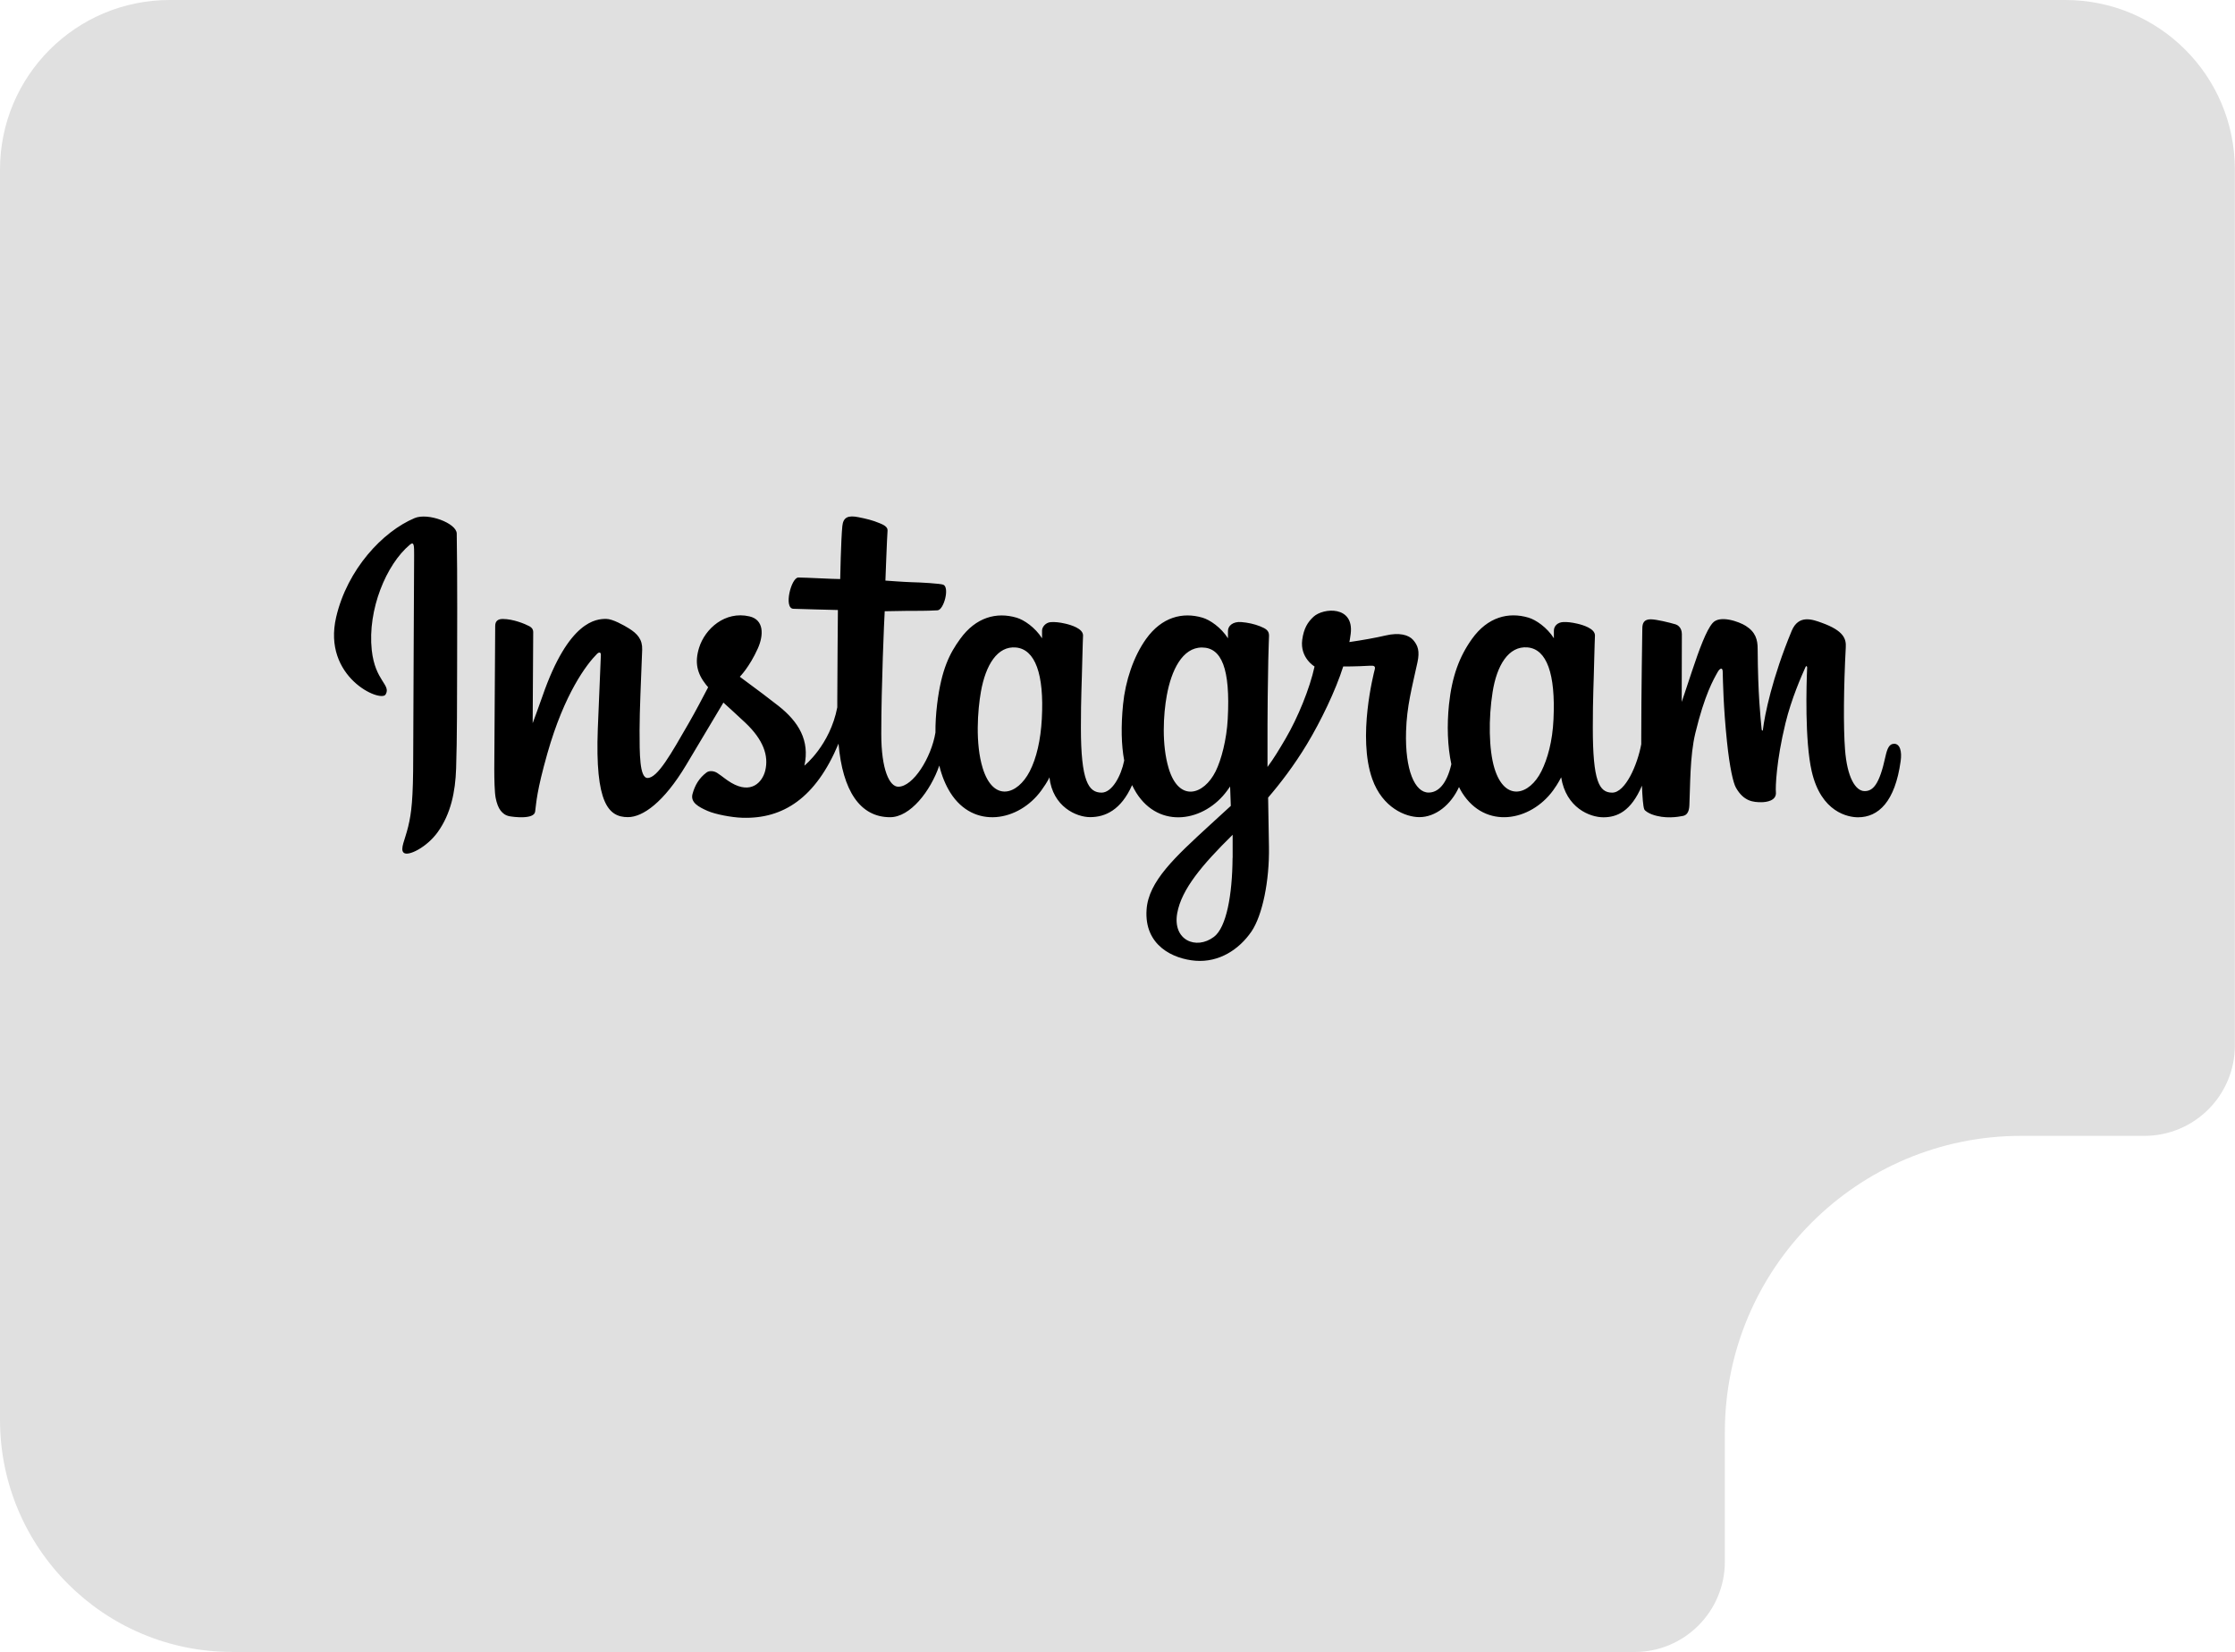 <?xml version="1.0" encoding="UTF-8"?> <svg xmlns="http://www.w3.org/2000/svg" id="_Слой_2" data-name="Слой 2" viewBox="0 0 291.65 215.59"><defs><style> .cls-1 { fill: #e0e0e0; } </style></defs><g id="_Слой_1-2" data-name="Слой 1"><g><path class="cls-1" d="m30.3,215.59h182.98c6.52,0,11.8-5.28,11.8-11.8v-16.89c0-21.36,17.31-38.67,38.67-38.67h16.08c6.52,0,11.8-5.28,11.8-11.8V22.14C291.65,9.91,281.73,0,269.51,0H22.14C9.91,0,0,9.91,0,22.14v163.14c0,16.74,13.57,30.3,30.3,30.3Z"></path><path d="m54.11,67.61c-4.18,1.75-8.79,6.7-10.24,12.91-1.84,7.87,5.82,11.2,6.45,10.11.74-1.28-1.37-1.72-1.81-5.8-.56-5.27,1.89-11.17,4.98-13.75.57-.48.55.19.55,1.43,0,2.21-.12,22.07-.12,26.21,0,5.61-.23,7.38-.65,9.13-.42,1.77-1.1,2.97-.59,3.43.57.52,3.02-.71,4.44-2.69,1.7-2.37,2.3-5.22,2.4-8.32.13-3.73.12-9.65.13-13.03,0-3.1.05-12.17-.05-17.62-.03-1.34-3.74-2.74-5.49-2.01m148.61,26.24c-.13,2.92-.78,5.19-1.58,6.8-1.55,3.11-4.77,4.08-6.13-.4-.74-2.44-.78-6.51-.24-9.91.54-3.47,2.07-6.08,4.58-5.85,2.48.23,3.65,3.43,3.37,9.35h0Zm-41.88,18.09c-.03,4.84-.8,9.09-2.43,10.32-2.32,1.75-5.43.44-4.79-3.1.57-3.13,3.27-6.32,7.23-10.22,0,0,0,.89,0,3h0Zm-.63-18.11c-.14,2.66-.83,5.32-1.58,6.83-1.55,3.11-4.79,4.08-6.13-.4-.92-3.06-.7-7.02-.24-9.52.59-3.24,2.02-6.24,4.58-6.24s3.73,2.74,3.37,9.33h0Zm-24.26-.04c-.15,2.81-.7,5.16-1.58,6.87-1.59,3.09-4.74,4.07-6.13-.4-1-3.22-.66-7.61-.24-9.98.62-3.52,2.17-6.01,4.58-5.78,2.48.24,3.69,3.43,3.37,9.28h0Zm111.19,3.28c-.61,0-.88.63-1.11,1.68-.79,3.66-1.63,4.49-2.71,4.49-1.2,0-2.29-1.81-2.56-5.44-.22-2.85-.18-8.11.1-13.34.06-1.07-.24-2.14-3.12-3.18-1.24-.45-3.04-1.11-3.94,1.05-2.54,6.12-3.53,10.98-3.76,12.95-.01.1-.14.12-.16-.12-.15-1.58-.48-4.45-.52-10.49,0-1.18-.26-2.18-1.56-3-.84-.53-3.4-1.47-4.33-.35-.8.92-1.72,3.38-2.69,6.3-.78,2.38-1.33,3.98-1.33,3.98,0,0,.01-6.41.02-8.84,0-.92-.62-1.22-.81-1.28-.85-.25-2.54-.66-3.25-.66-.88,0-1.1.49-1.1,1.21,0,.09-.14,8.44-.14,14.27,0,.25,0,.53,0,.82-.49,2.68-2.07,6.32-3.79,6.32s-2.53-1.52-2.53-8.48c0-4.06.12-5.82.18-8.76.03-1.69.1-2.99.1-3.28-.01-.9-1.57-1.36-2.3-1.53-.73-.17-1.36-.24-1.86-.21-.7.04-1.2.5-1.2,1.13,0,.34,0,.98,0,.98-.9-1.42-2.36-2.41-3.32-2.69-2.6-.77-5.32-.09-7.37,2.78-1.63,2.28-2.61,4.86-3,8.57-.28,2.71-.19,5.46.31,7.78-.61,2.62-1.73,3.7-2.97,3.7-1.79,0-3.09-2.92-2.94-7.98.1-3.32.76-5.66,1.49-9.03.31-1.44.06-2.19-.57-2.91-.58-.66-1.81-1-3.59-.58-1.26.3-3.07.62-4.73.86,0,0,.1-.4.18-1.1.43-3.68-3.57-3.38-4.85-2.21-.76.7-1.28,1.53-1.48,3.02-.31,2.36,1.61,3.48,1.61,3.48-.63,2.89-2.18,6.67-3.78,9.41-.86,1.46-1.51,2.55-2.36,3.7,0-.43,0-.86,0-1.29-.02-6.08.06-10.87.1-12.6.03-1.69.1-2.95.1-3.25,0-.66-.4-.91-1.2-1.23-.71-.28-1.55-.47-2.42-.54-1.1-.09-1.76.5-1.74,1.19,0,.13,0,.93,0,.93-.9-1.42-2.36-2.41-3.32-2.69-2.6-.77-5.32-.09-7.37,2.78-1.63,2.28-2.7,5.48-3,8.54-.28,2.85-.23,5.28.15,7.32-.41,2.05-1.6,4.19-2.95,4.19-1.72,0-2.7-1.52-2.7-8.48,0-4.06.12-5.82.18-8.76.03-1.69.1-2.99.1-3.28-.01-.9-1.57-1.36-2.3-1.53-.76-.18-1.42-.24-1.92-.2-.67.05-1.13.65-1.13,1.09v1.02c-.9-1.42-2.36-2.41-3.32-2.69-2.6-.77-5.31-.08-7.37,2.78-1.35,1.86-2.44,3.93-3,8.5-.16,1.32-.23,2.56-.22,3.71-.54,3.28-2.91,7.07-4.85,7.07-1.14,0-2.22-2.2-2.22-6.89,0-6.25.39-15.15.45-16.01,0,0,2.45-.04,2.93-.05,1.22-.01,2.33.02,3.96-.07.82-.04,1.6-2.97.76-3.34-.38-.16-3.08-.31-4.15-.33-.9-.02-3.41-.21-3.41-.21,0,0,.22-5.91.28-6.53.04-.52-.63-.79-1.01-.95-.94-.4-1.78-.59-2.77-.79-1.37-.28-2,0-2.12,1.15-.18,1.76-.28,6.92-.28,6.92-1.01,0-4.45-.2-5.46-.2-.94,0-1.95,4.03-.65,4.08,1.49.06,4.09.11,5.81.16,0,0-.08,9.04-.08,11.84,0,.3,0,.58,0,.86-.95,4.94-4.29,7.61-4.29,7.61.72-3.27-.75-5.72-3.39-7.8-.97-.77-2.89-2.22-5.04-3.8,0,0,1.24-1.23,2.35-3.69.78-1.75.82-3.75-1.1-4.19-3.17-.73-5.78,1.6-6.56,4.08-.6,1.93-.28,3.35.9,4.84.09.11.18.22.28.33-.72,1.38-1.7,3.24-2.53,4.68-2.31,4-4.06,7.16-5.38,7.16-1.05,0-1.04-3.21-1.04-6.22,0-2.59.19-6.49.34-10.52.05-1.33-.62-2.09-1.73-2.78-.68-.42-2.13-1.24-2.97-1.24-1.26,0-4.88.17-8.31,10.08-.43,1.25-1.28,3.53-1.28,3.53l.07-11.92c0-.28-.15-.55-.49-.73-.58-.31-2.12-.95-3.49-.95-.65,0-.98.3-.98.91l-.12,18.65c0,1.42.04,3.07.18,3.79.14.72.37,1.31.65,1.66.28.35.6.62,1.14.73.5.1,3.21.45,3.36-.59.17-1.24.18-2.59,1.6-7.61,2.22-7.82,5.12-11.63,6.48-12.99.24-.24.51-.25.5.14-.06,1.71-.26,6-.4,9.63-.37,9.74,1.4,11.54,3.93,11.54,1.94,0,4.67-1.92,7.59-6.79,1.82-3.04,3.6-6.01,4.87-8.16.89.82,1.88,1.7,2.88,2.65,2.31,2.19,3.07,4.28,2.57,6.26-.39,1.51-1.84,3.07-4.42,1.56-.75-.44-1.07-.78-1.83-1.28-.41-.27-1.03-.35-1.4-.07-.97.73-1.52,1.66-1.83,2.8-.31,1.12.81,1.71,1.97,2.22,1,.44,3.14.85,4.51.89,5.33.18,9.6-2.57,12.57-9.67.53,6.13,2.8,9.6,6.73,9.6,2.63,0,5.27-3.4,6.42-6.74.33,1.36.82,2.55,1.45,3.55,3.03,4.8,8.91,3.77,11.87-.31.91-1.26,1.05-1.71,1.05-1.71.43,3.85,3.53,5.2,5.31,5.2,1.99,0,4.04-.94,5.48-4.18.17.35.35.69.55,1.01,3.03,4.8,8.91,3.77,11.87-.31.14-.19.26-.36.37-.52l.09,2.53s-1.69,1.55-2.72,2.49c-4.55,4.18-8.02,7.35-8.27,11.04-.33,4.71,3.49,6.45,6.38,6.68,3.07.24,5.69-1.45,7.31-3.82,1.42-2.09,2.35-6.58,2.28-11.01-.03-1.78-.07-4.03-.11-6.46,1.6-1.86,3.4-4.21,5.06-6.96,1.81-3,3.75-7.02,4.74-10.15,0,0,1.68.01,3.48-.1.58-.04.74.08.63.5-.13.51-2.27,8.78-.32,14.28,1.34,3.77,4.36,4.98,6.15,4.98,2.09,0,4.1-1.58,5.17-3.93.13.26.26.52.41.75,3.03,4.8,8.89,3.76,11.87-.31.67-.92,1.05-1.71,1.05-1.71.64,3.99,3.74,5.22,5.51,5.22s3.6-.76,5.03-4.13c.06,1.48.15,2.7.3,3.08.09.23.62.53,1,.67,1.69.63,3.42.33,4.06.2.44-.09.79-.44.83-1.36.12-2.41.05-6.45.78-9.45,1.22-5.04,2.37-7,2.91-7.96.3-.54.65-.63.66-.06.03,1.16.08,4.57.56,9.16.35,3.37.81,5.36,1.17,5.99,1.02,1.8,2.28,1.89,3.31,1.89.65,0,2.02-.18,1.9-1.33-.06-.56.04-4.02,1.25-8.98.79-3.24,2.1-6.17,2.58-7.25.17-.4.26-.08.25-.02-.1,2.23-.32,9.54.59,13.53,1.23,5.41,4.8,6.02,6.05,6.02,2.65,0,4.83-2.02,5.56-7.33.18-1.28-.08-2.27-.87-2.27"></path></g></g></svg> 